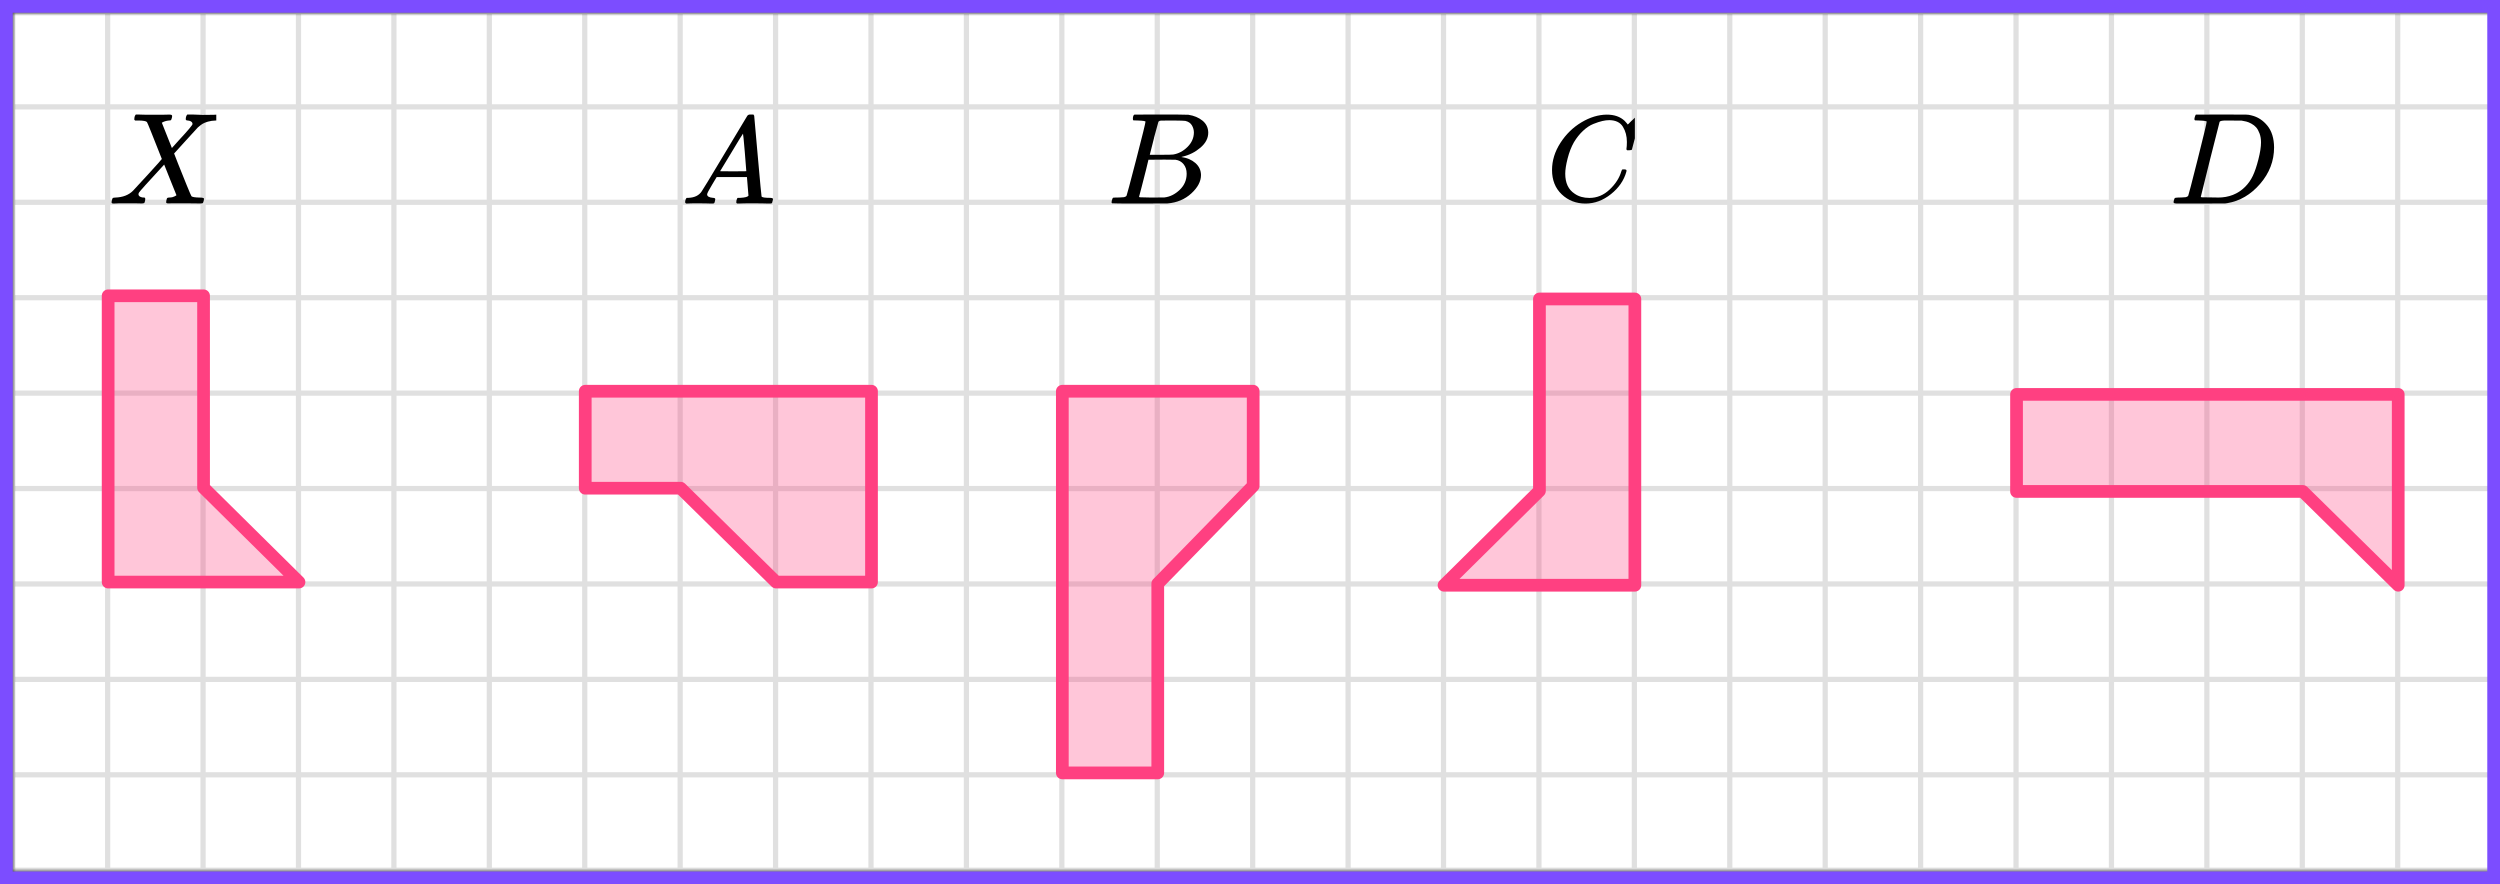 <?xml version="1.0" encoding="UTF-8"?> <svg xmlns="http://www.w3.org/2000/svg" width="393" height="139" viewBox="0 0 393 139" fill="none"><rect x="0" y="0" width="393" height="139" fill="#333333" stroke="none"/><mask id="mask0_2023:37560" style="mask-type:alpha" maskUnits="userSpaceOnUse" x="2" y="2" width="390" height="135"><rect x="2" y="2" width="390" height="135" fill="#C4C4C4"></rect></mask><g mask="url(#mask0_2023:37560)"><mask id="mask1_2023:37560" style="mask-type:alpha" maskUnits="userSpaceOnUse" x="-21" y="-102" width="500" height="494"><rect x="-21" y="-102" width="500" height="493.421" fill="white"></rect></mask><g mask="url(#mask1_2023:37560)"><rect x="-21" y="-102" width="501.645" height="493.421" fill="white"></rect><line x1="1.921" y1="398.418" x2="1.921" y2="-95.003" stroke="#E0E0E0" stroke-width="0.822"></line><line x1="16.921" y1="398.418" x2="16.921" y2="-95.003" stroke="#E0E0E0" stroke-width="0.822"></line><line x1="31.922" y1="398.418" x2="31.922" y2="-95.003" stroke="#E0E0E0" stroke-width="0.82"></line><line x1="46.921" y1="398.418" x2="46.921" y2="-95.003" stroke="#E0E0E0" stroke-width="0.822"></line><line x1="61.921" y1="398.418" x2="61.921" y2="-95.003" stroke="#E0E0E0" stroke-width="0.822"></line><line x1="76.921" y1="398.418" x2="76.921" y2="-95.003" stroke="#E0E0E0" stroke-width="0.822"></line><line x1="91.922" y1="398.418" x2="91.922" y2="-95.003" stroke="#E0E0E0" stroke-width="0.82"></line><line x1="106.921" y1="398.418" x2="106.921" y2="-95.003" stroke="#E0E0E0" stroke-width="0.822"></line><line x1="121.921" y1="398.418" x2="121.921" y2="-95.003" stroke="#E0E0E0" stroke-width="0.822"></line><line x1="136.921" y1="398.418" x2="136.921" y2="-95.003" stroke="#E0E0E0" stroke-width="0.822"></line><line x1="151.922" y1="398.418" x2="151.922" y2="-95.003" stroke="#E0E0E0" stroke-width="0.82"></line><line x1="166.921" y1="398.418" x2="166.921" y2="-95.003" stroke="#E0E0E0" stroke-width="0.822"></line><line x1="181.921" y1="398.418" x2="181.921" y2="-95.003" stroke="#E0E0E0" stroke-width="0.822"></line><line x1="196.921" y1="398.418" x2="196.921" y2="-95.003" stroke="#E0E0E0" stroke-width="0.822"></line><line x1="211.922" y1="398.418" x2="211.922" y2="-95.003" stroke="#E0E0E0" stroke-width="0.82"></line><line x1="226.921" y1="398.418" x2="226.921" y2="-95.003" stroke="#E0E0E0" stroke-width="0.822"></line><line x1="241.921" y1="398.418" x2="241.921" y2="-95.003" stroke="#E0E0E0" stroke-width="0.822"></line><line x1="256.921" y1="398.418" x2="256.921" y2="-95.003" stroke="#E0E0E0" stroke-width="0.822"></line><line x1="271.922" y1="398.418" x2="271.922" y2="-95.003" stroke="#E0E0E0" stroke-width="0.82"></line><line x1="286.921" y1="398.418" x2="286.921" y2="-95.003" stroke="#E0E0E0" stroke-width="0.822"></line><line x1="301.921" y1="398.418" x2="301.921" y2="-95.003" stroke="#E0E0E0" stroke-width="0.822"></line><line x1="316.921" y1="398.418" x2="316.921" y2="-95.003" stroke="#E0E0E0" stroke-width="0.822"></line><line x1="331.922" y1="398.418" x2="331.922" y2="-95.003" stroke="#E0E0E0" stroke-width="0.82"></line><line x1="346.921" y1="398.418" x2="346.921" y2="-95.003" stroke="#E0E0E0" stroke-width="0.822"></line><line x1="361.921" y1="398.418" x2="361.921" y2="-95.003" stroke="#E0E0E0" stroke-width="0.822"></line><line x1="376.921" y1="398.418" x2="376.921" y2="-95.003" stroke="#E0E0E0" stroke-width="0.822"></line><line x1="391.922" y1="398.418" x2="391.922" y2="-95.003" stroke="#E0E0E0" stroke-width="0.82"></line><line x1="482.289" y1="136.8" x2="-30.869" y2="136.8" stroke="#E0E0E0" stroke-width="0.822"></line><line x1="482.289" y1="121.799" x2="-30.869" y2="121.799" stroke="#E0E0E0" stroke-width="0.82"></line><line x1="482.289" y1="106.8" x2="-30.869" y2="106.8" stroke="#E0E0E0" stroke-width="0.822"></line><line x1="482.289" y1="91.8" x2="-30.869" y2="91.8" stroke="#E0E0E0" stroke-width="0.822"></line><line x1="482.289" y1="76.8" x2="-30.869" y2="76.8" stroke="#E0E0E0" stroke-width="0.822"></line><line x1="482.289" y1="61.799" x2="-30.869" y2="61.799" stroke="#E0E0E0" stroke-width="0.82"></line><line x1="482.289" y1="46.8" x2="-30.869" y2="46.8" stroke="#E0E0E0" stroke-width="0.822"></line><line x1="482.289" y1="31.8" x2="-30.869" y2="31.8" stroke="#E0E0E0" stroke-width="0.822"></line><line x1="482.289" y1="16.8" x2="-30.869" y2="16.8" stroke="#E0E0E0" stroke-width="0.822"></line><line x1="482.289" y1="1.799" x2="-30.869" y2="1.799" stroke="#E0E0E0" stroke-width="0.82"></line></g></g><g clip-path="url(#clip0_2023:37560)"><path d="M17.864 32H17.823C17.631 32 17.535 31.925 17.535 31.774C17.535 31.72 17.556 31.61 17.597 31.447C17.651 31.255 17.699 31.146 17.741 31.119C17.782 31.091 17.912 31.071 18.131 31.057C19.308 31.016 20.232 30.661 20.902 29.991C21.039 29.855 21.833 28.994 23.284 27.409C24.735 25.823 25.453 25.017 25.44 24.99C23.948 21.191 23.168 19.257 23.099 19.189C22.976 19.039 22.545 18.957 21.806 18.943H21.231C21.149 18.861 21.108 18.806 21.108 18.779C21.108 18.752 21.121 18.622 21.149 18.39C21.203 18.212 21.272 18.082 21.354 18H21.641C22.107 18.027 22.935 18.041 24.126 18.041C24.577 18.041 24.995 18.041 25.378 18.041C25.761 18.041 26.069 18.034 26.302 18.02C26.535 18.007 26.672 18.007 26.713 18.02C26.945 18.02 27.062 18.096 27.062 18.246C27.062 18.26 27.048 18.349 27.021 18.512C26.966 18.717 26.918 18.84 26.877 18.881C26.836 18.922 26.726 18.943 26.548 18.943C26.124 18.984 25.755 19.1 25.44 19.291L27.021 23.268L28.109 22.059C29.546 20.514 30.265 19.66 30.265 19.496C30.265 19.25 30.1 19.08 29.772 18.984C29.703 18.984 29.614 18.97 29.505 18.943C29.3 18.943 29.197 18.868 29.197 18.717C29.197 18.69 29.211 18.581 29.238 18.39C29.293 18.212 29.361 18.082 29.443 18H29.69C29.703 18 29.875 18 30.203 18C30.532 18 30.901 18.014 31.312 18.041C31.722 18.068 32.003 18.075 32.154 18.061C33.385 18.061 34.063 18.041 34.186 18H34.35C34.446 18.096 34.494 18.171 34.494 18.226C34.467 18.567 34.385 18.806 34.248 18.943H33.919C33.454 18.957 33.036 19.018 32.667 19.127C32.297 19.237 32.017 19.353 31.825 19.476C31.633 19.599 31.469 19.722 31.332 19.845L31.106 20.029C31.106 20.016 30.456 20.726 29.156 22.161L27.37 24.129C27.37 24.142 27.582 24.689 28.006 25.769C28.43 26.848 28.875 27.955 29.341 29.089C29.806 30.224 30.059 30.811 30.1 30.852C30.237 30.975 30.655 31.043 31.353 31.057C31.832 31.057 32.071 31.119 32.071 31.242C32.071 31.269 32.058 31.365 32.03 31.529C31.976 31.747 31.928 31.877 31.887 31.918C31.846 31.959 31.75 31.98 31.599 31.98C31.558 31.98 31.332 31.98 30.922 31.98C30.511 31.98 29.902 31.973 29.094 31.959C28.259 31.959 27.623 31.959 27.185 31.959C26.747 31.959 26.507 31.966 26.466 31.98C26.234 31.98 26.117 31.918 26.117 31.795C26.117 31.781 26.131 31.679 26.158 31.488C26.186 31.351 26.213 31.255 26.241 31.201C26.268 31.146 26.302 31.112 26.343 31.098C26.384 31.084 26.446 31.071 26.528 31.057C26.61 31.043 26.72 31.037 26.856 31.037C26.993 31.037 27.171 30.989 27.39 30.893C27.623 30.784 27.739 30.715 27.739 30.688C27.726 30.688 27.404 29.889 26.774 28.29L25.809 25.871C23.236 28.659 21.915 30.128 21.847 30.278C21.792 30.387 21.765 30.47 21.765 30.524C21.765 30.784 21.963 30.955 22.36 31.037C22.374 31.037 22.415 31.037 22.483 31.037C22.552 31.037 22.593 31.043 22.606 31.057C22.648 31.057 22.675 31.057 22.689 31.057C22.702 31.057 22.723 31.064 22.75 31.078C22.777 31.091 22.798 31.112 22.812 31.139C22.825 31.166 22.832 31.214 22.832 31.283C22.832 31.406 22.819 31.515 22.791 31.61C22.75 31.788 22.709 31.891 22.668 31.918C22.627 31.945 22.524 31.966 22.36 31.98C22.319 31.98 22.196 31.98 21.991 31.98C21.785 31.98 21.498 31.973 21.128 31.959C20.759 31.945 20.355 31.945 19.917 31.959C18.849 31.959 18.165 31.973 17.864 32Z" fill="black"></path></g><g clip-path="url(#clip1_2023:37560)"><path d="M111.159 30.553C111.159 30.866 111.466 31.048 112.079 31.101C112.319 31.101 112.439 31.172 112.439 31.316C112.439 31.329 112.426 31.413 112.399 31.57C112.359 31.752 112.319 31.87 112.279 31.922C112.239 31.974 112.152 32 112.019 32C111.992 32 111.912 32 111.779 32C111.646 32 111.419 31.994 111.099 31.98C110.779 31.967 110.352 31.961 109.819 31.961C108.873 31.961 108.266 31.974 107.999 32H107.839C107.746 31.909 107.699 31.837 107.699 31.785C107.726 31.433 107.813 31.205 107.959 31.101H108.239C109.172 31.061 109.852 30.736 110.279 30.123C110.359 30.045 111.566 28.057 113.899 24.159C116.232 20.262 117.419 18.287 117.459 18.235C117.552 18.078 117.712 18 117.939 18H118.099H118.439C118.519 18.117 118.559 18.183 118.559 18.195L119.119 24.511C119.492 28.722 119.692 30.846 119.719 30.886C119.785 31.029 120.219 31.101 121.019 31.101C121.352 31.101 121.519 31.166 121.519 31.296C121.519 31.322 121.499 31.413 121.459 31.57C121.419 31.765 121.385 31.883 121.359 31.922C121.332 31.961 121.239 31.987 121.079 32C121.039 32 120.945 32 120.799 32C120.652 32 120.392 31.994 120.019 31.98C119.645 31.967 119.159 31.961 118.559 31.961C117.305 31.961 116.486 31.974 116.099 32H115.859C115.779 31.922 115.739 31.863 115.739 31.824C115.739 31.785 115.752 31.668 115.779 31.472C115.832 31.303 115.872 31.198 115.899 31.159L115.979 31.101H116.379C117.099 31.061 117.525 30.951 117.659 30.768L117.419 27.835H112.659L111.979 28.969C111.432 29.869 111.159 30.397 111.159 30.553ZM117.319 26.916C117.319 26.773 117.239 25.756 117.079 23.866C116.919 21.976 116.825 21.024 116.799 21.011L116.259 21.852C116.046 22.204 115.626 22.901 114.999 23.944L113.199 26.916L115.259 26.936C116.632 26.936 117.319 26.929 117.319 26.916Z" fill="black"></path></g><g clip-path="url(#clip2_2023:37560)"><path d="M178.87 18.943C178.49 18.943 178.266 18.936 178.195 18.922C178.125 18.909 178.09 18.834 178.09 18.697C178.09 18.328 178.167 18.102 178.322 18.02C178.336 18.007 179.249 18 181.062 18C184.702 18 186.62 18.014 186.817 18.041C187.702 18.178 188.44 18.485 189.03 18.963C189.62 19.442 189.922 20.07 189.937 20.849C189.937 21.724 189.529 22.509 188.714 23.206C187.899 23.903 186.964 24.375 185.91 24.621L185.7 24.682C186.599 24.805 187.337 25.12 187.913 25.625C188.489 26.131 188.784 26.759 188.798 27.511C188.798 28.509 188.292 29.472 187.281 30.401C186.269 31.33 185.025 31.857 183.549 31.98C183.451 31.993 181.969 32 179.102 32C176.291 32 174.865 31.986 174.823 31.959C174.766 31.918 174.738 31.863 174.738 31.795C174.738 31.699 174.752 31.604 174.78 31.508C174.851 31.248 174.921 31.105 174.991 31.078C175.047 31.064 175.153 31.057 175.307 31.057H175.434C175.813 31.057 176.235 31.037 176.699 30.996C176.895 30.955 177.029 30.873 177.099 30.75C177.141 30.695 177.647 28.796 178.617 25.051C179.587 21.307 180.071 19.332 180.071 19.127C180.071 19.032 179.671 18.97 178.87 18.943ZM187.681 20.849C187.681 20.439 187.576 20.057 187.365 19.701C187.154 19.346 186.81 19.114 186.332 19.004C186.234 18.977 185.587 18.957 184.393 18.943C184.112 18.943 183.816 18.943 183.507 18.943C183.198 18.943 182.952 18.95 182.77 18.963H182.495C182.285 18.977 182.151 19.045 182.095 19.168C182.067 19.223 181.842 20.043 181.42 21.628C181.42 21.669 181.413 21.71 181.399 21.751L180.746 24.334H182.453C183.592 24.334 184.245 24.32 184.414 24.293C185.257 24.156 186.009 23.76 186.669 23.104C187.33 22.448 187.667 21.696 187.681 20.849ZM186.543 27.306C186.543 26.705 186.381 26.206 186.058 25.81C185.735 25.413 185.313 25.181 184.793 25.113C184.709 25.099 184.126 25.092 183.044 25.092C181.385 25.092 180.549 25.099 180.535 25.113C180.535 25.14 180.416 25.639 180.177 26.609C179.938 27.579 179.692 28.543 179.439 29.499L179.06 30.934C179.06 30.989 179.144 31.016 179.313 31.016C179.481 31.016 180.05 31.03 181.02 31.057C182.271 31.057 182.945 31.05 183.044 31.037C183.915 30.941 184.716 30.545 185.447 29.848C186.177 29.151 186.543 28.304 186.543 27.306Z" fill="black"></path></g><g clip-path="url(#clip3_2023:37560)"><path d="M243.98 26.724C243.98 25.247 244.418 23.828 245.292 22.468C246.167 21.107 247.27 20.028 248.601 19.233C249.932 18.436 251.264 18.032 252.595 18.019C253.77 18.019 254.703 18.347 255.395 19.001C255.512 19.13 255.61 19.239 255.688 19.329C255.767 19.419 255.819 19.483 255.845 19.521L255.865 19.579C255.904 19.579 256.08 19.412 256.393 19.078C256.485 19.001 256.583 18.912 256.687 18.809C256.791 18.706 256.896 18.603 257 18.501C257.105 18.398 257.17 18.327 257.196 18.289L257.49 18H257.607C257.79 18 257.881 18.045 257.881 18.135C257.881 18.186 257.672 19.066 257.255 20.773C256.785 22.558 256.55 23.456 256.55 23.469C256.524 23.533 256.491 23.572 256.452 23.585C256.413 23.597 256.295 23.61 256.1 23.623H255.786C255.708 23.546 255.669 23.488 255.669 23.45C255.669 23.437 255.675 23.392 255.688 23.315C255.702 23.238 255.715 23.11 255.728 22.93C255.741 22.75 255.747 22.545 255.747 22.314C255.747 21.402 255.538 20.606 255.121 19.926C254.703 19.245 253.992 18.899 252.987 18.886C252.647 18.886 252.282 18.931 251.89 19.021C251.499 19.11 251.029 19.265 250.481 19.483C249.932 19.701 249.391 20.061 248.856 20.561C248.32 21.062 247.844 21.659 247.426 22.352C247.009 23.084 246.676 23.938 246.428 24.913C246.18 25.889 246.056 26.685 246.056 27.301C246.056 28.765 246.552 29.817 247.544 30.459C248.17 30.896 248.94 31.114 249.854 31.114C251.042 31.114 252.099 30.678 253.026 29.805C253.952 28.932 254.566 27.982 254.866 26.955C254.918 26.788 254.958 26.691 254.984 26.666C255.01 26.64 255.114 26.627 255.297 26.627C255.558 26.627 255.688 26.685 255.688 26.8C255.688 26.865 255.682 26.922 255.669 26.974C255.29 28.348 254.481 29.529 253.241 30.517C252.001 31.506 250.67 32 249.247 32C247.772 32 246.526 31.519 245.508 30.556C244.49 29.593 243.98 28.316 243.98 26.724Z" fill="black"></path></g><g clip-path="url(#clip4_2023:37560)"><path d="M346.891 19.127C346.891 19.032 346.501 18.97 345.72 18.943C345.406 18.943 345.2 18.936 345.105 18.922C345.009 18.909 344.961 18.847 344.961 18.738C344.961 18.629 344.988 18.492 345.043 18.328C345.098 18.164 345.146 18.061 345.187 18.02C345.214 18.007 346.576 18 349.272 18C351.558 18.014 352.838 18.02 353.112 18.02C353.386 18.02 353.659 18.061 353.933 18.143C354.919 18.376 355.753 18.916 356.438 19.763C357.122 20.61 357.471 21.744 357.485 23.166C357.485 25.297 356.753 27.21 355.288 28.905C353.824 30.599 352.099 31.61 350.114 31.939L349.827 31.98L345.844 32H343.565H342.477C342.148 32 341.936 31.986 341.84 31.959C341.744 31.932 341.689 31.87 341.676 31.774C341.676 31.747 341.696 31.651 341.737 31.488C341.792 31.269 341.847 31.146 341.902 31.119C341.956 31.091 342.114 31.071 342.374 31.057C342.743 31.057 343.154 31.037 343.606 30.996C343.797 30.955 343.927 30.873 343.996 30.75C344.037 30.695 344.53 28.796 345.474 25.051C346.419 21.307 346.891 19.332 346.891 19.127ZM355.432 22.387C355.432 21.867 355.357 21.403 355.206 20.993C355.055 20.583 354.877 20.262 354.672 20.029C354.467 19.797 354.214 19.599 353.912 19.435C353.611 19.271 353.344 19.162 353.112 19.107C352.879 19.052 352.64 19.004 352.393 18.963C352.366 18.963 352.27 18.963 352.106 18.963C351.941 18.963 351.743 18.963 351.51 18.963C351.278 18.963 351.052 18.957 350.833 18.943H349.95C349.348 18.943 349.005 19.011 348.923 19.148C348.896 19.203 348.396 21.17 347.425 25.051C346.453 28.932 345.967 30.893 345.967 30.934C345.967 30.989 346.042 31.016 346.193 31.016C346.343 31.016 346.87 31.023 347.774 31.037C347.842 31.037 347.972 31.037 348.164 31.037C348.355 31.037 348.52 31.043 348.656 31.057C350.381 31.057 351.805 30.497 352.927 29.376C353.42 28.884 353.824 28.31 354.138 27.654C354.453 26.998 354.747 26.131 355.021 25.051C355.295 23.972 355.432 23.084 355.432 22.387Z" fill="black"></path></g><rect x="1" y="1" width="391" height="137" stroke="#7C4DFF" stroke-width="2"></rect><path d="M17 46.5H32V76.665L47 91.5H17V46.5Z" fill="#FF4081" fill-opacity="0.3" stroke="#FF4081" stroke-width="2" stroke-linejoin="round"></path><path d="M257 47H242V77.165L227 92H257V47Z" fill="#FF4081" fill-opacity="0.3" stroke="#FF4081" stroke-width="2" stroke-linejoin="round"></path><path d="M317 62V77.254L362 77.254L377 92V62L317 62Z" fill="#FF4081" fill-opacity="0.3" stroke="#FF4081" stroke-width="2" stroke-linejoin="round"></path><path d="M92 61.5V76.746H107L122 91.5H137V61.5H92Z" fill="#FF4081" fill-opacity="0.3" stroke="#FF4081" stroke-width="2" stroke-linejoin="round"></path><path d="M167 61.5H197V76.376L182 91.748V121.5H167V61.5Z" fill="#FF4081" fill-opacity="0.3" stroke="#FF4081" stroke-width="2" stroke-linejoin="round"></path><defs><clipPath id="clip0_2023:37560"><rect width="17" height="14" fill="white" transform="translate(17 18)"></rect></clipPath><clipPath id="clip1_2023:37560"><rect width="15" height="14" fill="white" transform="translate(107 18)"></rect></clipPath><clipPath id="clip2_2023:37560"><rect width="16" height="14" fill="white" transform="translate(174 18)"></rect></clipPath><clipPath id="clip3_2023:37560"><rect width="14" height="14" fill="white" transform="translate(243 18)"></rect></clipPath><clipPath id="clip4_2023:37560"><rect width="17" height="14" fill="white" transform="translate(341 18)"></rect></clipPath></defs></svg> 